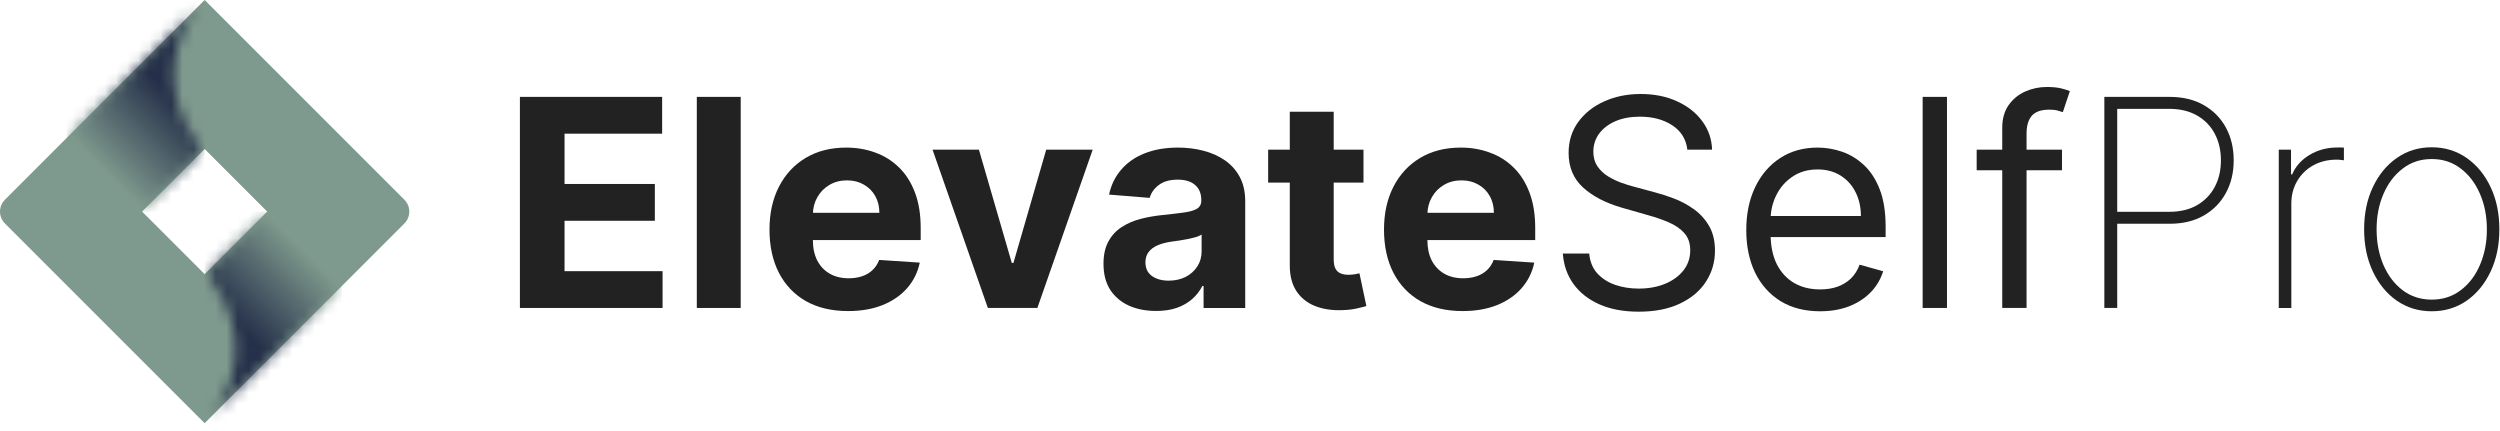 <svg width="226" height="39" viewBox="0 0 226 39" fill="none" xmlns="http://www.w3.org/2000/svg">
<path d="M219.829 28.139C218.649 28.139 217.599 27.822 216.68 27.188C215.76 26.549 215.037 25.669 214.509 24.551C213.981 23.433 213.717 22.16 213.717 20.731C213.717 19.296 213.981 18.023 214.509 16.911C215.037 15.793 215.76 14.914 216.68 14.274C217.599 13.634 218.649 13.314 219.829 13.314C221.009 13.314 222.059 13.634 222.979 14.274C223.898 14.914 224.622 15.793 225.15 16.911C225.678 18.029 225.942 19.302 225.942 20.731C225.942 22.16 225.678 23.433 225.15 24.551C224.622 25.669 223.898 26.549 222.979 27.188C222.059 27.822 221.009 28.139 219.829 28.139ZM219.829 27.086C220.829 27.086 221.702 26.803 222.447 26.238C223.199 25.673 223.78 24.909 224.19 23.946C224.606 22.983 224.814 21.911 224.814 20.731C224.814 19.551 224.606 18.483 224.19 17.526C223.774 16.563 223.193 15.799 222.447 15.234C221.702 14.662 220.829 14.377 219.829 14.377C218.829 14.377 217.956 14.662 217.211 15.234C216.465 15.799 215.885 16.563 215.469 17.526C215.052 18.483 214.844 19.551 214.844 20.731C214.844 21.911 215.049 22.983 215.459 23.946C215.875 24.909 216.456 25.673 217.202 26.238C217.953 26.803 218.829 27.086 219.829 27.086Z" fill="#222222"/>
<path d="M206 27.841V13.529H207.109V15.765H207.211C207.522 15.032 208.047 14.445 208.786 14.004C209.525 13.557 210.367 13.333 211.311 13.333C211.41 13.333 211.51 13.333 211.609 13.333C211.709 13.333 211.802 13.336 211.889 13.342V14.488C211.814 14.482 211.724 14.473 211.619 14.46C211.519 14.442 211.395 14.432 211.246 14.432C210.451 14.432 209.743 14.603 209.121 14.945C208.506 15.287 208.022 15.759 207.668 16.361C207.314 16.957 207.137 17.641 207.137 18.411V27.841H206Z" fill="#222222"/>
<path d="M190.232 27.84V8.758H196.112C197.323 8.758 198.361 9.006 199.224 9.503C200.094 10 200.761 10.681 201.227 11.544C201.693 12.407 201.926 13.392 201.926 14.498C201.926 15.591 201.693 16.569 201.227 17.433C200.761 18.296 200.094 18.98 199.224 19.483C198.361 19.98 197.326 20.228 196.121 20.228H191.052V19.147H196.093C197.075 19.147 197.913 18.948 198.609 18.551C199.305 18.147 199.839 17.597 200.212 16.902C200.584 16.2 200.771 15.398 200.771 14.498C200.771 13.591 200.584 12.786 200.212 12.084C199.839 11.383 199.302 10.833 198.6 10.435C197.904 10.038 197.065 9.839 196.084 9.839H191.397V27.84H190.232Z" fill="#222222"/>
<path d="M186.406 13.529V15.392H178.691V13.529H186.406ZM181.002 27.84V11.553C181.002 10.733 181.195 10.05 181.58 9.503C181.965 8.957 182.465 8.547 183.08 8.273C183.695 8 184.344 7.863 185.027 7.863C185.568 7.863 186.009 7.907 186.351 7.994C186.692 8.081 186.947 8.162 187.115 8.236L186.481 10.137C186.369 10.1 186.214 10.053 186.015 9.997C185.823 9.941 185.568 9.913 185.251 9.913C184.524 9.913 183.999 10.097 183.676 10.463C183.36 10.83 183.201 11.367 183.201 12.075V27.84H181.002Z" fill="#222222"/>
<path d="M176.006 8.758V27.84H173.807V8.758H176.006Z" fill="#222222"/>
<path d="M164.535 28.139C163.156 28.139 161.966 27.834 160.966 27.226C159.972 26.611 159.205 25.753 158.665 24.654C158.13 23.548 157.863 22.262 157.863 20.796C157.863 19.33 158.13 18.038 158.665 16.92C159.205 15.796 159.957 14.92 160.919 14.293C161.889 13.659 163.019 13.342 164.311 13.342C165.057 13.342 165.793 13.466 166.519 13.715C167.246 13.963 167.908 14.367 168.504 14.926C169.1 15.479 169.576 16.212 169.93 17.125C170.284 18.038 170.461 19.163 170.461 20.498V21.43H159.429V19.529H168.225C168.225 18.722 168.063 18.001 167.74 17.367C167.423 16.734 166.97 16.234 166.38 15.867C165.796 15.501 165.106 15.318 164.311 15.318C163.435 15.318 162.677 15.535 162.038 15.97C161.404 16.398 160.916 16.957 160.575 17.647C160.233 18.337 160.062 19.076 160.062 19.865V21.132C160.062 22.213 160.249 23.129 160.621 23.881C161 24.626 161.525 25.194 162.196 25.586C162.867 25.971 163.646 26.163 164.535 26.163C165.112 26.163 165.634 26.083 166.1 25.921C166.572 25.753 166.979 25.505 167.321 25.176C167.662 24.84 167.926 24.424 168.113 23.927L170.237 24.523C170.013 25.244 169.638 25.878 169.11 26.424C168.582 26.965 167.929 27.387 167.153 27.692C166.377 27.99 165.504 28.139 164.535 28.139Z" fill="#222222"/>
<path d="M152.536 13.529C152.424 12.584 151.971 11.851 151.176 11.33C150.381 10.808 149.405 10.547 148.25 10.547C147.405 10.547 146.666 10.684 146.032 10.957C145.405 11.23 144.914 11.606 144.56 12.084C144.212 12.563 144.038 13.106 144.038 13.715C144.038 14.224 144.159 14.662 144.402 15.029C144.65 15.389 144.967 15.69 145.352 15.933C145.737 16.169 146.141 16.364 146.563 16.52C146.986 16.669 147.374 16.79 147.728 16.883L149.666 17.405C150.163 17.535 150.716 17.715 151.325 17.945C151.94 18.175 152.527 18.489 153.086 18.886C153.651 19.278 154.117 19.781 154.483 20.396C154.85 21.011 155.033 21.765 155.033 22.66C155.033 23.691 154.763 24.623 154.222 25.455C153.688 26.288 152.906 26.949 151.874 27.44C150.85 27.931 149.604 28.176 148.138 28.176C146.771 28.176 145.588 27.956 144.588 27.514C143.594 27.073 142.811 26.458 142.24 25.669C141.675 24.881 141.355 23.964 141.28 22.921H143.666C143.728 23.641 143.97 24.238 144.392 24.71C144.821 25.176 145.361 25.524 146.014 25.753C146.672 25.977 147.38 26.089 148.138 26.089C149.02 26.089 149.812 25.946 150.514 25.66C151.216 25.368 151.772 24.965 152.182 24.449C152.592 23.927 152.797 23.318 152.797 22.623C152.797 21.989 152.62 21.474 152.266 21.076C151.912 20.678 151.446 20.355 150.868 20.107C150.29 19.858 149.666 19.641 148.995 19.455L146.647 18.784C145.156 18.355 143.976 17.743 143.107 16.948C142.237 16.153 141.802 15.113 141.802 13.827C141.802 12.758 142.091 11.827 142.669 11.031C143.253 10.23 144.035 9.609 145.017 9.168C146.004 8.721 147.107 8.497 148.324 8.497C149.554 8.497 150.648 8.718 151.604 9.159C152.561 9.593 153.319 10.19 153.878 10.948C154.443 11.706 154.741 12.566 154.772 13.529H152.536Z" fill="#222222"/>
<path d="M132.214 28.12C130.742 28.12 129.475 27.822 128.413 27.226C127.357 26.623 126.543 25.772 125.971 24.673C125.4 23.567 125.114 22.259 125.114 20.75C125.114 19.278 125.4 17.986 125.971 16.874C126.543 15.762 127.347 14.895 128.385 14.274C129.428 13.653 130.652 13.342 132.056 13.342C133 13.342 133.879 13.495 134.693 13.799C135.513 14.097 136.227 14.547 136.836 15.15C137.451 15.752 137.929 16.51 138.271 17.423C138.612 18.33 138.783 19.392 138.783 20.61V21.7H126.698V19.24H135.047C135.047 18.669 134.923 18.163 134.674 17.722C134.426 17.28 134.081 16.936 133.64 16.687C133.205 16.433 132.699 16.305 132.121 16.305C131.519 16.305 130.984 16.445 130.518 16.725C130.059 16.998 129.699 17.367 129.438 17.833C129.177 18.293 129.043 18.805 129.037 19.371V21.709C129.037 22.418 129.167 23.029 129.428 23.545C129.695 24.061 130.071 24.458 130.556 24.738C131.04 25.017 131.615 25.157 132.28 25.157C132.721 25.157 133.124 25.095 133.491 24.971C133.857 24.846 134.171 24.66 134.432 24.412C134.693 24.163 134.892 23.859 135.028 23.498L138.699 23.741C138.513 24.623 138.131 25.393 137.553 26.052C136.982 26.704 136.243 27.213 135.336 27.58C134.435 27.94 133.395 28.12 132.214 28.12Z" fill="#222222"/>
<path d="M123.259 13.529V16.51H114.641V13.529H123.259ZM116.597 10.1H120.567V23.443C120.567 23.809 120.623 24.095 120.734 24.3C120.846 24.499 121.001 24.638 121.2 24.719C121.405 24.8 121.641 24.84 121.908 24.84C122.095 24.84 122.281 24.825 122.467 24.794C122.654 24.756 122.797 24.728 122.896 24.71L123.52 27.663C123.322 27.726 123.042 27.797 122.682 27.878C122.321 27.965 121.884 28.018 121.368 28.036C120.411 28.073 119.573 27.946 118.852 27.654C118.138 27.362 117.582 26.909 117.184 26.294C116.787 25.679 116.591 24.902 116.597 23.964V10.1Z" fill="#222222"/>
<path d="M104.508 28.111C103.595 28.111 102.781 27.952 102.067 27.636C101.352 27.313 100.787 26.837 100.371 26.21C99.961 25.576 99.756 24.788 99.756 23.843C99.756 23.048 99.902 22.38 100.194 21.84C100.486 21.3 100.883 20.865 101.386 20.535C101.89 20.206 102.461 19.958 103.101 19.79C103.747 19.622 104.424 19.504 105.132 19.436C105.965 19.349 106.635 19.268 107.145 19.194C107.654 19.113 108.024 18.995 108.254 18.84C108.483 18.684 108.598 18.455 108.598 18.15V18.094C108.598 17.504 108.412 17.048 108.039 16.725C107.673 16.402 107.151 16.24 106.474 16.24C105.76 16.24 105.191 16.398 104.769 16.715C104.346 17.026 104.067 17.417 103.93 17.889L100.259 17.591C100.445 16.721 100.812 15.97 101.358 15.336C101.905 14.697 102.61 14.206 103.474 13.864C104.343 13.516 105.35 13.342 106.493 13.342C107.288 13.342 108.049 13.435 108.775 13.622C109.508 13.808 110.157 14.097 110.723 14.488C111.294 14.88 111.745 15.383 112.074 15.998C112.403 16.607 112.568 17.337 112.568 18.188V27.841H108.803V25.856H108.691C108.462 26.303 108.154 26.698 107.769 27.039C107.384 27.375 106.921 27.639 106.381 27.831C105.84 28.018 105.216 28.111 104.508 28.111ZM105.645 25.371C106.229 25.371 106.744 25.256 107.191 25.027C107.639 24.791 107.99 24.474 108.244 24.076C108.499 23.679 108.626 23.228 108.626 22.725V21.206C108.502 21.287 108.331 21.362 108.114 21.43C107.903 21.492 107.663 21.551 107.396 21.607C107.129 21.657 106.862 21.703 106.595 21.747C106.328 21.784 106.086 21.818 105.868 21.849C105.402 21.918 104.995 22.026 104.648 22.175C104.3 22.325 104.03 22.526 103.837 22.781C103.644 23.029 103.548 23.34 103.548 23.713C103.548 24.253 103.744 24.666 104.135 24.952C104.533 25.232 105.036 25.371 105.645 25.371Z" fill="#222222"/>
<path d="M98.78 13.529L93.777 27.84H89.304L84.301 13.529H88.494L91.466 23.769H91.615L94.578 13.529H98.78Z" fill="#222222"/>
<path d="M76.663 28.12C75.19 28.12 73.923 27.822 72.861 27.226C71.805 26.623 70.991 25.772 70.42 24.673C69.848 23.567 69.562 22.259 69.562 20.75C69.562 19.278 69.848 17.986 70.42 16.874C70.991 15.762 71.796 14.895 72.833 14.274C73.877 13.653 75.1 13.342 76.504 13.342C77.448 13.342 78.327 13.495 79.141 13.799C79.961 14.097 80.675 14.547 81.284 15.15C81.899 15.752 82.377 16.51 82.719 17.423C83.061 18.33 83.231 19.392 83.231 20.61V21.7H71.147V19.24H79.495C79.495 18.669 79.371 18.163 79.122 17.722C78.874 17.28 78.529 16.936 78.088 16.687C77.653 16.433 77.147 16.305 76.569 16.305C75.967 16.305 75.433 16.445 74.967 16.725C74.507 16.998 74.147 17.367 73.886 17.833C73.625 18.293 73.491 18.805 73.485 19.371V21.709C73.485 22.418 73.616 23.029 73.877 23.545C74.144 24.061 74.519 24.458 75.004 24.738C75.489 25.017 76.063 25.157 76.728 25.157C77.169 25.157 77.573 25.095 77.939 24.971C78.306 24.846 78.619 24.66 78.88 24.412C79.141 24.163 79.34 23.859 79.477 23.498L83.148 23.741C82.961 24.623 82.579 25.393 82.002 26.052C81.43 26.704 80.691 27.213 79.784 27.58C78.883 27.94 77.843 28.12 76.663 28.12Z" fill="#222222"/>
<path d="M66.96 8.758V27.84H62.991V8.758H66.96Z" fill="#222222"/>
<path d="M47 27.84V8.758H59.858V12.084H51.035V16.631H59.197V19.958H51.035V24.514H59.896V27.84H47Z" fill="#222222"/>
<path d="M36.558 18.058L18.5 0L0.442 18.058C0.407 18.093 0.374 18.13 0.343 18.168C0.311 18.206 0.282 18.246 0.254 18.288C0.227 18.329 0.201 18.371 0.178 18.415C0.155 18.459 0.134 18.503 0.115 18.549C0.096 18.595 0.079 18.642 0.065 18.689C0.051 18.736 0.039 18.784 0.029 18.833C0.019 18.882 0.012 18.931 0.007 18.98C0.002 19.029 0 19.079 0 19.128C0 19.178 0.002 19.227 0.007 19.276C0.012 19.326 0.019 19.375 0.029 19.423C0.039 19.472 0.051 19.52 0.065 19.567C0.079 19.615 0.096 19.661 0.115 19.707C0.134 19.753 0.155 19.798 0.178 19.841C0.201 19.885 0.227 19.928 0.254 19.969C0.282 20.01 0.311 20.05 0.343 20.088C0.374 20.127 0.407 20.163 0.442 20.198L18.5 38.256L36.558 20.198C36.593 20.163 36.626 20.127 36.657 20.088C36.689 20.05 36.718 20.01 36.746 19.969C36.773 19.928 36.798 19.885 36.822 19.841C36.845 19.798 36.866 19.753 36.885 19.707C36.904 19.661 36.921 19.615 36.935 19.567C36.949 19.52 36.961 19.472 36.971 19.423C36.981 19.375 36.988 19.326 36.993 19.276C36.998 19.227 37 19.178 37 19.128C37 19.079 36.998 19.029 36.993 18.98C36.988 18.931 36.981 18.882 36.971 18.833C36.961 18.784 36.949 18.736 36.935 18.689C36.921 18.642 36.904 18.595 36.885 18.549C36.866 18.503 36.845 18.459 36.822 18.415C36.798 18.371 36.773 18.329 36.746 18.288C36.718 18.246 36.689 18.206 36.657 18.168C36.626 18.13 36.593 18.093 36.558 18.058ZM18.5 24.782L12.844 19.126L18.5 13.47L24.156 19.126L18.5 24.782Z" fill="#7E998D"/>
<mask id="mask0_32_384" style="mask-type:luminance" maskUnits="userSpaceOnUse" x="6" y="0" width="13" height="20">
<path d="M18.526 0.077H6.027V19.157H18.526V0.077Z" fill="white"/>
</mask>
<g mask="url(#mask0_32_384)">
<mask id="mask1_32_384" style="mask-type:luminance" maskUnits="userSpaceOnUse" x="6" y="0" width="13" height="20">
<path d="M18.5 13.508C18.391 13.398 18.284 13.286 18.179 13.171C18.075 13.056 17.974 12.938 17.875 12.819C17.777 12.698 17.681 12.576 17.588 12.452C17.496 12.327 17.406 12.2 17.32 12.071C17.234 11.942 17.151 11.811 17.071 11.678C16.991 11.545 16.914 11.41 16.841 11.273C16.767 11.136 16.697 10.998 16.631 10.858C16.564 10.717 16.501 10.576 16.442 10.432C16.382 10.289 16.326 10.144 16.273 9.998C16.221 9.852 16.172 9.705 16.126 9.556C16.081 9.408 16.039 9.258 16.001 9.108C15.963 8.957 15.929 8.806 15.898 8.654C15.868 8.502 15.841 8.349 15.818 8.195C15.794 8.042 15.775 7.888 15.759 7.733C15.744 7.579 15.732 7.424 15.724 7.269C15.716 7.114 15.711 6.959 15.711 6.804C15.711 6.648 15.714 6.493 15.721 6.338C15.728 6.183 15.739 6.028 15.754 5.874C15.768 5.719 15.787 5.565 15.809 5.411C15.831 5.258 15.857 5.105 15.887 4.952C15.917 4.8 15.95 4.649 15.987 4.498C16.024 4.347 16.065 4.197 16.11 4.049C16.154 3.9 16.202 3.752 16.254 3.606C16.305 3.46 16.361 3.314 16.419 3.171C16.478 3.027 16.54 2.885 16.606 2.744C16.672 2.604 16.741 2.465 16.813 2.327C16.886 2.19 16.962 2.055 17.041 1.921C17.12 1.788 17.202 1.656 17.288 1.526C17.373 1.397 17.462 1.27 17.554 1.144C17.646 1.019 17.741 0.896 17.838 0.776C17.936 0.655 18.037 0.537 18.14 0.421C18.244 0.306 18.35 0.193 18.459 0.082L6.046 12.417L12.781 19.153L18.5 13.508Z" fill="white"/>
</mask>
<g mask="url(#mask1_32_384)">
<path d="M6.046 0.082V19.153H18.5V0.082H6.046Z" fill="url(#paint0_linear_32_384)"/>
</g>
</g>
<mask id="mask2_32_384" style="mask-type:luminance" maskUnits="userSpaceOnUse" x="18" y="19" width="13" height="20">
<path d="M30.921 19.106H18.5V38.263H30.921V19.106Z" fill="white"/>
</mask>
<g mask="url(#mask2_32_384)">
<mask id="mask3_32_384" style="mask-type:luminance" maskUnits="userSpaceOnUse" x="18" y="19" width="13" height="20">
<path d="M24.171 19.112L18.5 24.783C18.61 24.893 18.718 25.006 18.823 25.121C18.927 25.237 19.029 25.355 19.128 25.475C19.227 25.596 19.323 25.718 19.416 25.844C19.509 25.969 19.599 26.096 19.685 26.226C19.772 26.355 19.855 26.487 19.935 26.621C20.015 26.755 20.092 26.89 20.166 27.028C20.239 27.165 20.309 27.304 20.376 27.445C20.443 27.586 20.506 27.729 20.566 27.873C20.625 28.017 20.681 28.162 20.734 28.309C20.787 28.456 20.835 28.604 20.881 28.753C20.926 28.902 20.968 29.052 21.006 29.203C21.043 29.355 21.078 29.507 21.108 29.66C21.138 29.812 21.165 29.966 21.188 30.12C21.211 30.274 21.23 30.429 21.245 30.584C21.261 30.739 21.272 30.895 21.28 31.051C21.287 31.206 21.291 31.362 21.291 31.518C21.291 31.674 21.287 31.83 21.28 31.985C21.272 32.141 21.261 32.297 21.245 32.452C21.23 32.607 21.211 32.761 21.188 32.916C21.165 33.07 21.138 33.224 21.108 33.376C21.078 33.529 21.043 33.681 21.006 33.833C20.968 33.984 20.926 34.134 20.881 34.283C20.835 34.432 20.787 34.58 20.734 34.727C20.682 34.874 20.625 35.019 20.566 35.163C20.506 35.307 20.443 35.45 20.376 35.591C20.309 35.732 20.239 35.871 20.166 36.008C20.092 36.146 20.015 36.281 19.935 36.415C19.855 36.549 19.772 36.681 19.685 36.81C19.599 36.94 19.509 37.067 19.416 37.192C19.323 37.318 19.227 37.44 19.128 37.561C19.029 37.681 18.927 37.799 18.823 37.915C18.718 38.03 18.61 38.143 18.5 38.253L30.902 25.851L24.171 19.112Z" fill="white"/>
</mask>
<g mask="url(#mask3_32_384)">
<path d="M18.5 19.112V38.253H30.902V19.112H18.5Z" fill="url(#paint1_linear_32_384)"/>
</g>
</g>
<defs>
<linearGradient id="paint0_linear_32_384" x1="20.154" y1="1.737" x2="4.392" y2="17.498" gradientUnits="userSpaceOnUse">
<stop stop-color="#252F49"/>
<stop offset="0.25" stop-color="#252F49"/>
<stop offset="0.312" stop-color="#252F49"/>
<stop offset="0.344" stop-color="#252F49"/>
<stop offset="0.359" stop-color="#252F49"/>
<stop offset="0.367" stop-color="#252F49"/>
<stop offset="0.371" stop-color="#26304A"/>
<stop offset="0.375" stop-color="#27314B"/>
<stop offset="0.379" stop-color="#28324B"/>
<stop offset="0.383" stop-color="#29334C"/>
<stop offset="0.387" stop-color="#2A344C"/>
<stop offset="0.391" stop-color="#2A354D"/>
<stop offset="0.395" stop-color="#2B364E"/>
<stop offset="0.398" stop-color="#2C374E"/>
<stop offset="0.402" stop-color="#2D384F"/>
<stop offset="0.406" stop-color="#2E3950"/>
<stop offset="0.41" stop-color="#2F3A50"/>
<stop offset="0.414" stop-color="#303B51"/>
<stop offset="0.418" stop-color="#303C52"/>
<stop offset="0.422" stop-color="#313D52"/>
<stop offset="0.426" stop-color="#323E53"/>
<stop offset="0.43" stop-color="#334054"/>
<stop offset="0.434" stop-color="#344154"/>
<stop offset="0.438" stop-color="#354255"/>
<stop offset="0.441" stop-color="#354356"/>
<stop offset="0.445" stop-color="#364456"/>
<stop offset="0.449" stop-color="#374557"/>
<stop offset="0.453" stop-color="#384657"/>
<stop offset="0.457" stop-color="#394758"/>
<stop offset="0.461" stop-color="#3A4859"/>
<stop offset="0.465" stop-color="#3B4959"/>
<stop offset="0.469" stop-color="#3B4A5A"/>
<stop offset="0.473" stop-color="#3C4B5B"/>
<stop offset="0.477" stop-color="#3D4C5B"/>
<stop offset="0.48" stop-color="#3E4D5C"/>
<stop offset="0.484" stop-color="#3F4E5D"/>
<stop offset="0.488" stop-color="#404F5D"/>
<stop offset="0.492" stop-color="#40505E"/>
<stop offset="0.496" stop-color="#41515F"/>
<stop offset="0.5" stop-color="#42525F"/>
<stop offset="0.504" stop-color="#435360"/>
<stop offset="0.508" stop-color="#445461"/>
<stop offset="0.512" stop-color="#455561"/>
<stop offset="0.516" stop-color="#465662"/>
<stop offset="0.519" stop-color="#465762"/>
<stop offset="0.523" stop-color="#475863"/>
<stop offset="0.527" stop-color="#485964"/>
<stop offset="0.531" stop-color="#495A64"/>
<stop offset="0.535" stop-color="#4A5B65"/>
<stop offset="0.539" stop-color="#4B5C66"/>
<stop offset="0.543" stop-color="#4B5D66"/>
<stop offset="0.547" stop-color="#4C5E67"/>
<stop offset="0.551" stop-color="#4D5F68"/>
<stop offset="0.555" stop-color="#4E6068"/>
<stop offset="0.559" stop-color="#4F6169"/>
<stop offset="0.562" stop-color="#50626A"/>
<stop offset="0.566" stop-color="#51636A"/>
<stop offset="0.57" stop-color="#51646B"/>
<stop offset="0.574" stop-color="#52656C"/>
<stop offset="0.578" stop-color="#53666C"/>
<stop offset="0.582" stop-color="#54676D"/>
<stop offset="0.586" stop-color="#55686D"/>
<stop offset="0.59" stop-color="#56696E"/>
<stop offset="0.594" stop-color="#566A6F"/>
<stop offset="0.598" stop-color="#576B6F"/>
<stop offset="0.602" stop-color="#586C70"/>
<stop offset="0.606" stop-color="#596D71"/>
<stop offset="0.609" stop-color="#5A6E71"/>
<stop offset="0.613" stop-color="#5B6F72"/>
<stop offset="0.617" stop-color="#5C7073"/>
<stop offset="0.621" stop-color="#5C7173"/>
<stop offset="0.625" stop-color="#5D7274"/>
<stop offset="0.629" stop-color="#5E7375"/>
<stop offset="0.633" stop-color="#5F7475"/>
<stop offset="0.637" stop-color="#607576"/>
<stop offset="0.641" stop-color="#617677"/>
<stop offset="0.644" stop-color="#617777"/>
<stop offset="0.648" stop-color="#627878"/>
<stop offset="0.652" stop-color="#637978"/>
<stop offset="0.656" stop-color="#647A79"/>
<stop offset="0.66" stop-color="#657B7A"/>
<stop offset="0.664" stop-color="#667C7A"/>
<stop offset="0.668" stop-color="#677D7B"/>
<stop offset="0.672" stop-color="#677E7C"/>
<stop offset="0.676" stop-color="#687F7C"/>
<stop offset="0.68" stop-color="#69807D"/>
<stop offset="0.684" stop-color="#6A817E"/>
<stop offset="0.688" stop-color="#6B827E"/>
<stop offset="0.691" stop-color="#6C837F"/>
<stop offset="0.695" stop-color="#6C8480"/>
<stop offset="0.699" stop-color="#6D8580"/>
<stop offset="0.703" stop-color="#6E8681"/>
<stop offset="0.707" stop-color="#6F8782"/>
<stop offset="0.711" stop-color="#708882"/>
<stop offset="0.715" stop-color="#718983"/>
<stop offset="0.719" stop-color="#728A83"/>
<stop offset="0.723" stop-color="#728B84"/>
<stop offset="0.727" stop-color="#738C85"/>
<stop offset="0.731" stop-color="#748D85"/>
<stop offset="0.734" stop-color="#758E86"/>
<stop offset="0.738" stop-color="#768F87"/>
<stop offset="0.742" stop-color="#779087"/>
<stop offset="0.746" stop-color="#779188"/>
<stop offset="0.75" stop-color="#789289"/>
<stop offset="0.754" stop-color="#799389"/>
<stop offset="0.758" stop-color="#7A948A"/>
<stop offset="0.762" stop-color="#7B958B"/>
<stop offset="0.766" stop-color="#7C968B"/>
<stop offset="0.769" stop-color="#7D978C"/>
<stop offset="0.773" stop-color="#7D988D"/>
<stop offset="0.781" stop-color="#7E998D"/>
<stop offset="0.812" stop-color="#7E998D"/>
<stop offset="0.875" stop-color="#7E998D"/>
<stop offset="1" stop-color="#7E998D"/>
</linearGradient>
<linearGradient id="paint1_linear_32_384" x1="16.815" y1="36.569" x2="32.587" y2="20.797" gradientUnits="userSpaceOnUse">
<stop stop-color="#252F49"/>
<stop offset="0.25" stop-color="#252F49"/>
<stop offset="0.375" stop-color="#252F49"/>
<stop offset="0.379" stop-color="#26314A"/>
<stop offset="0.383" stop-color="#27324B"/>
<stop offset="0.387" stop-color="#28334B"/>
<stop offset="0.391" stop-color="#29344C"/>
<stop offset="0.395" stop-color="#2A354D"/>
<stop offset="0.398" stop-color="#2B364D"/>
<stop offset="0.402" stop-color="#2C374E"/>
<stop offset="0.406" stop-color="#2C384F"/>
<stop offset="0.41" stop-color="#2D394F"/>
<stop offset="0.414" stop-color="#2E3A50"/>
<stop offset="0.418" stop-color="#2F3B51"/>
<stop offset="0.422" stop-color="#303C51"/>
<stop offset="0.426" stop-color="#313D52"/>
<stop offset="0.43" stop-color="#323E53"/>
<stop offset="0.434" stop-color="#323F53"/>
<stop offset="0.438" stop-color="#334054"/>
<stop offset="0.441" stop-color="#344154"/>
<stop offset="0.445" stop-color="#354255"/>
<stop offset="0.449" stop-color="#364356"/>
<stop offset="0.453" stop-color="#374456"/>
<stop offset="0.457" stop-color="#374557"/>
<stop offset="0.461" stop-color="#384658"/>
<stop offset="0.465" stop-color="#394758"/>
<stop offset="0.469" stop-color="#3A4859"/>
<stop offset="0.473" stop-color="#3B495A"/>
<stop offset="0.477" stop-color="#3C4A5A"/>
<stop offset="0.48" stop-color="#3D4B5B"/>
<stop offset="0.484" stop-color="#3D4C5C"/>
<stop offset="0.488" stop-color="#3E4D5C"/>
<stop offset="0.492" stop-color="#3F4E5D"/>
<stop offset="0.496" stop-color="#404F5E"/>
<stop offset="0.5" stop-color="#41505E"/>
<stop offset="0.504" stop-color="#42515F"/>
<stop offset="0.508" stop-color="#425260"/>
<stop offset="0.512" stop-color="#435360"/>
<stop offset="0.516" stop-color="#445461"/>
<stop offset="0.519" stop-color="#455561"/>
<stop offset="0.523" stop-color="#465662"/>
<stop offset="0.527" stop-color="#475763"/>
<stop offset="0.531" stop-color="#485863"/>
<stop offset="0.535" stop-color="#485964"/>
<stop offset="0.539" stop-color="#495A65"/>
<stop offset="0.543" stop-color="#4A5B65"/>
<stop offset="0.547" stop-color="#4B5C66"/>
<stop offset="0.551" stop-color="#4C5D67"/>
<stop offset="0.555" stop-color="#4D5E67"/>
<stop offset="0.559" stop-color="#4E5F68"/>
<stop offset="0.562" stop-color="#4E6069"/>
<stop offset="0.566" stop-color="#4F6169"/>
<stop offset="0.57" stop-color="#50626A"/>
<stop offset="0.574" stop-color="#51636B"/>
<stop offset="0.578" stop-color="#52646B"/>
<stop offset="0.582" stop-color="#53656C"/>
<stop offset="0.586" stop-color="#53666C"/>
<stop offset="0.59" stop-color="#54676D"/>
<stop offset="0.594" stop-color="#55686E"/>
<stop offset="0.598" stop-color="#56696E"/>
<stop offset="0.602" stop-color="#576A6F"/>
<stop offset="0.606" stop-color="#586B70"/>
<stop offset="0.609" stop-color="#596C70"/>
<stop offset="0.613" stop-color="#596D71"/>
<stop offset="0.617" stop-color="#5A6E72"/>
<stop offset="0.621" stop-color="#5B6F72"/>
<stop offset="0.625" stop-color="#5C7073"/>
<stop offset="0.629" stop-color="#5D7174"/>
<stop offset="0.633" stop-color="#5E7274"/>
<stop offset="0.637" stop-color="#5E7375"/>
<stop offset="0.641" stop-color="#5F7476"/>
<stop offset="0.644" stop-color="#607576"/>
<stop offset="0.648" stop-color="#617677"/>
<stop offset="0.652" stop-color="#627878"/>
<stop offset="0.656" stop-color="#637978"/>
<stop offset="0.66" stop-color="#647A79"/>
<stop offset="0.664" stop-color="#647B79"/>
<stop offset="0.668" stop-color="#657C7A"/>
<stop offset="0.672" stop-color="#667D7B"/>
<stop offset="0.676" stop-color="#677E7B"/>
<stop offset="0.68" stop-color="#687F7C"/>
<stop offset="0.684" stop-color="#69807D"/>
<stop offset="0.688" stop-color="#6A817D"/>
<stop offset="0.691" stop-color="#6A827E"/>
<stop offset="0.695" stop-color="#6B837F"/>
<stop offset="0.699" stop-color="#6C847F"/>
<stop offset="0.703" stop-color="#6D8580"/>
<stop offset="0.707" stop-color="#6E8681"/>
<stop offset="0.711" stop-color="#6F8781"/>
<stop offset="0.715" stop-color="#6F8882"/>
<stop offset="0.719" stop-color="#708983"/>
<stop offset="0.723" stop-color="#718A83"/>
<stop offset="0.727" stop-color="#728B84"/>
<stop offset="0.731" stop-color="#738C84"/>
<stop offset="0.734" stop-color="#748D85"/>
<stop offset="0.738" stop-color="#758E86"/>
<stop offset="0.742" stop-color="#758F86"/>
<stop offset="0.746" stop-color="#769087"/>
<stop offset="0.75" stop-color="#779188"/>
<stop offset="0.754" stop-color="#789288"/>
<stop offset="0.758" stop-color="#799389"/>
<stop offset="0.762" stop-color="#7A948A"/>
<stop offset="0.766" stop-color="#7A958A"/>
<stop offset="0.769" stop-color="#7B968B"/>
<stop offset="0.773" stop-color="#7C978C"/>
<stop offset="0.777" stop-color="#7D988C"/>
<stop offset="0.781" stop-color="#7E998D"/>
<stop offset="0.812" stop-color="#7E998D"/>
<stop offset="0.875" stop-color="#7E998D"/>
<stop offset="1" stop-color="#7E998D"/>
</linearGradient>
</defs>
</svg>
